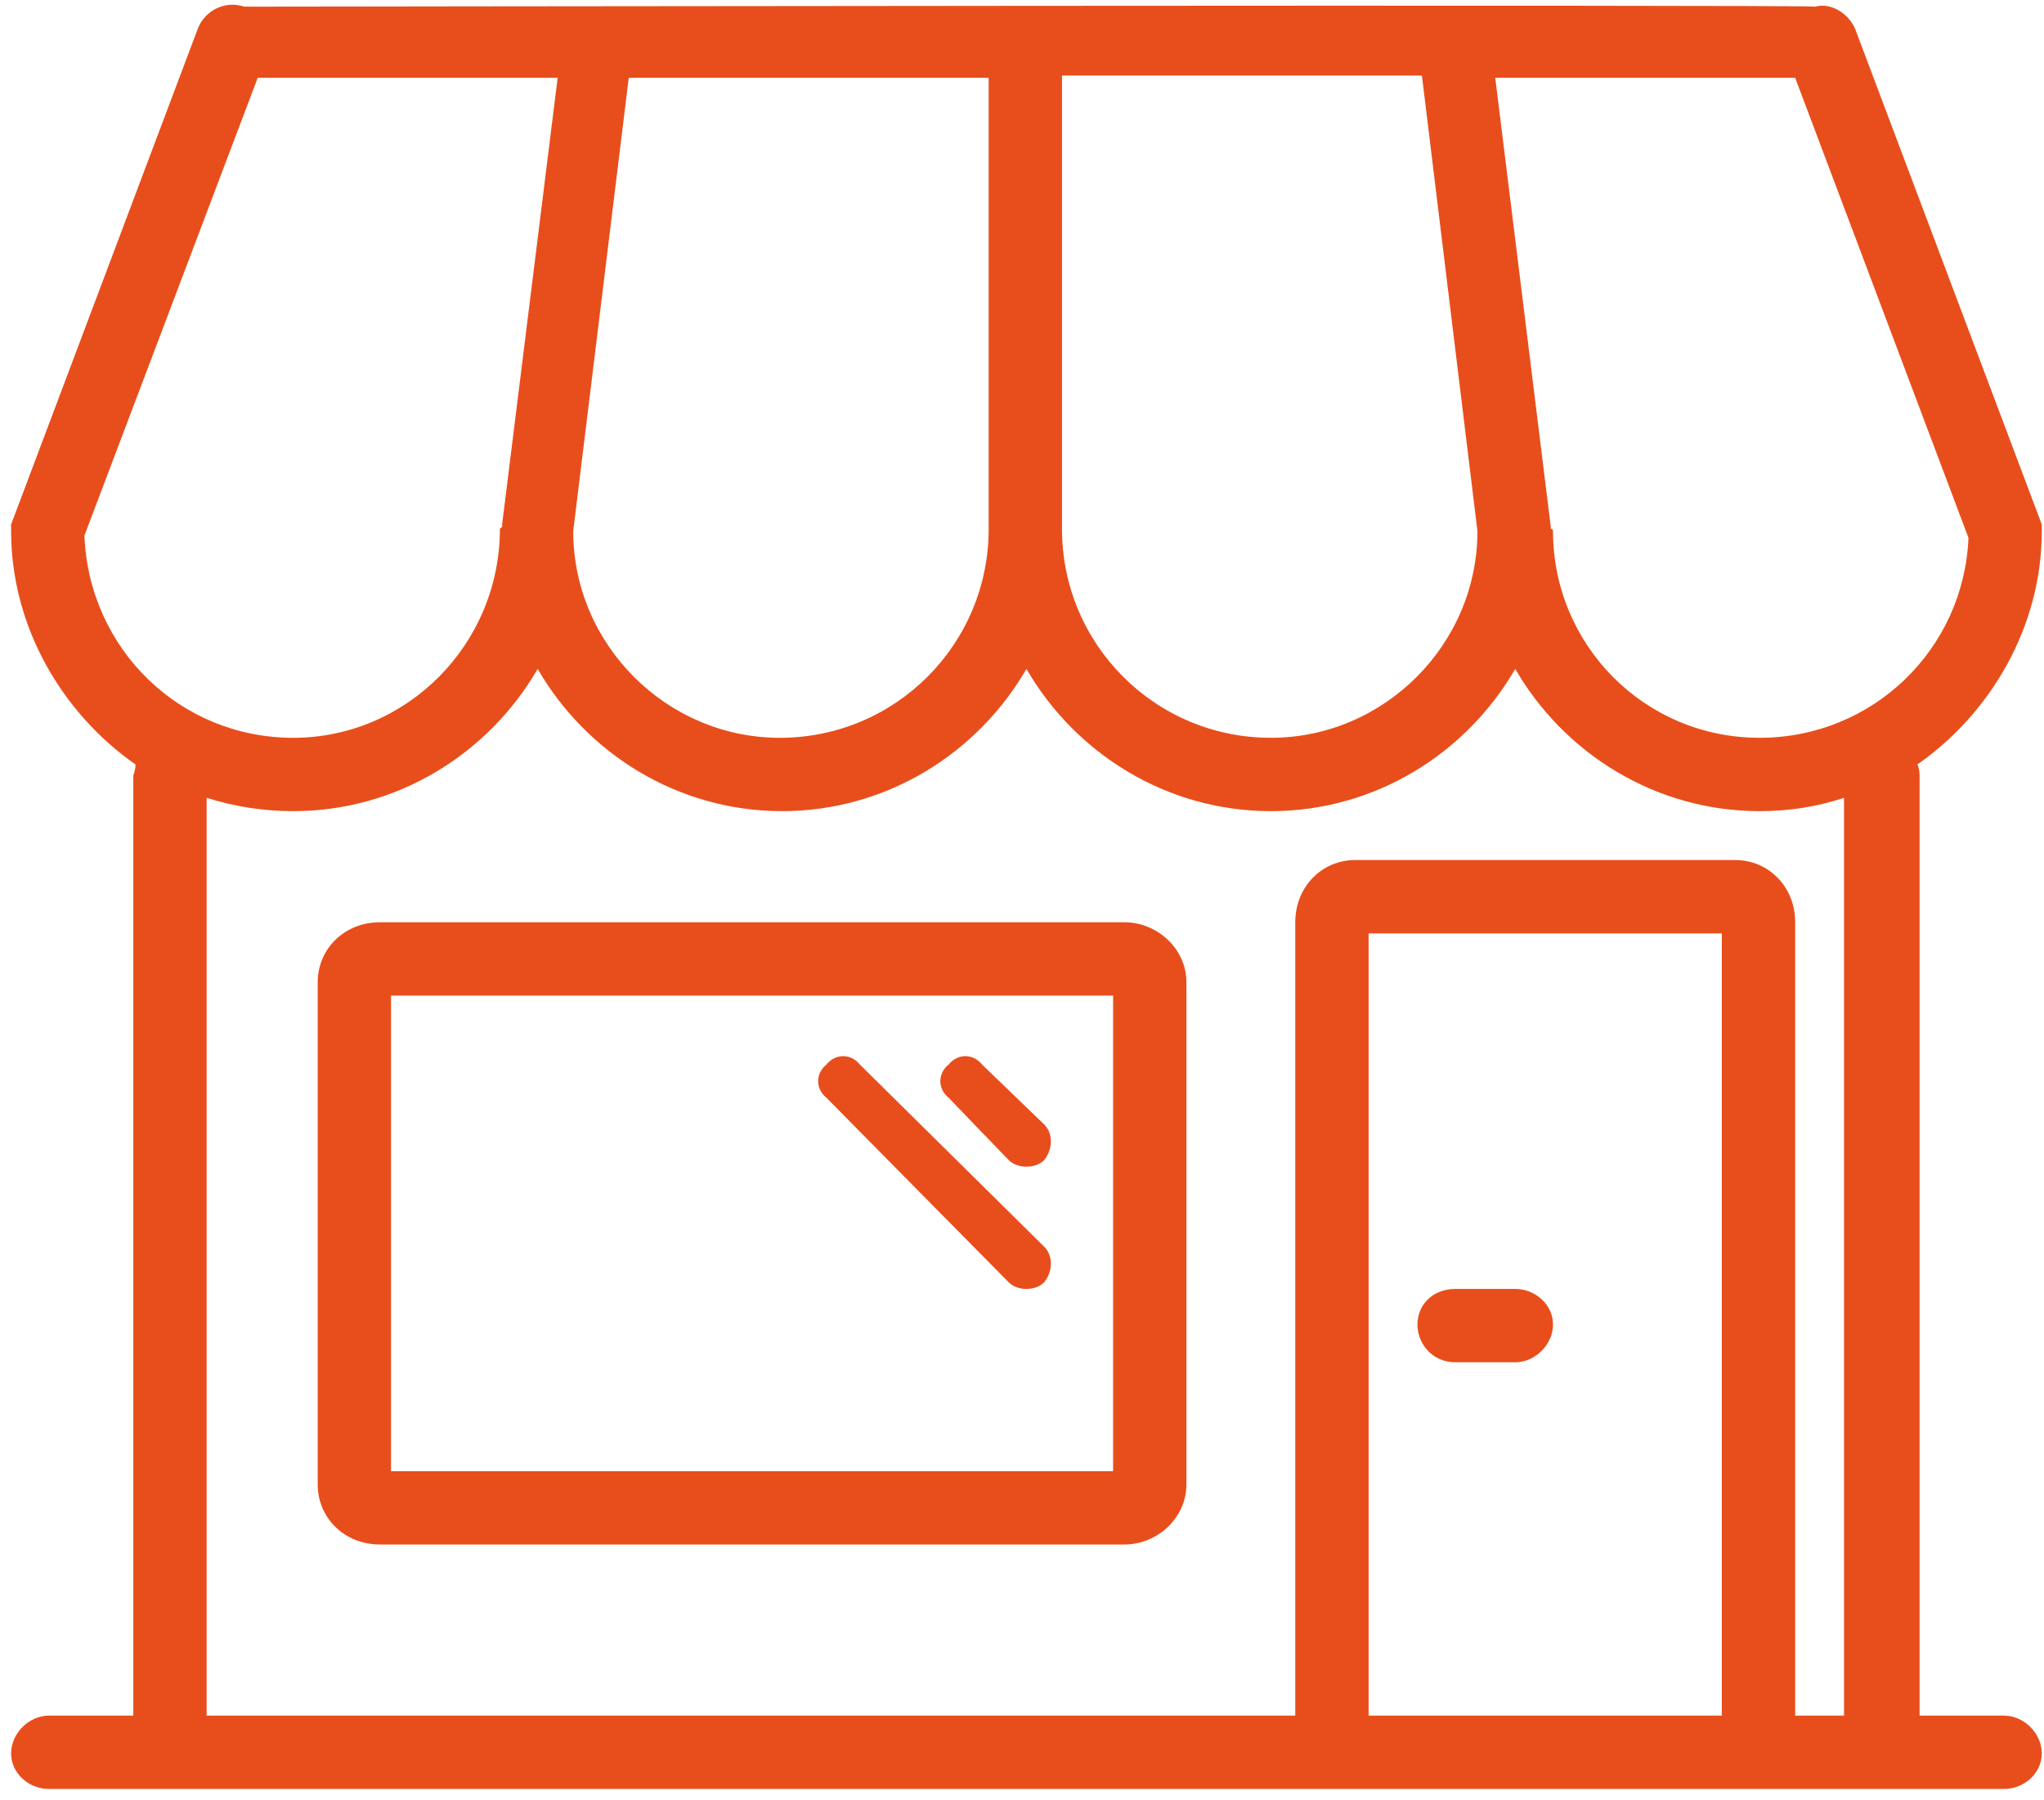 <?xml version="1.0" encoding="UTF-8"?>
<svg xmlns="http://www.w3.org/2000/svg" width="92" height="81" version="1.2">
  <style>.icon-fill{fill:#e84e1b}</style>
  <g id="Layer 1">
    <g id="-e-&lt;Group&gt;">
      <g id="&lt;Group&gt;">
        <path id="&lt;Compound Path&gt;" fill-rule="evenodd" d="M86.3 34.4q.1.2.1.5v42.3h3.8c.9 0 1.7.8 1.7 1.7 0 .9-.8 1.6-1.7 1.6h-88c-.9 0-1.7-.7-1.7-1.6 0-.9.8-1.7 1.7-1.7H6V34.9q.1-.3.1-.5C2.8 32.1.5 28.2.5 23.9v-.3L8.9 1.3C9.2.5 10.1 0 11 .3c.2 0 70.6-.1 70.7 0 .7-.2 1.5.3 1.8 1l8.4 22.3v.3c0 4.3-2.3 8.2-5.6 10.5zM80.8 3.5H67.3l2.5 20.2v.1q.1 0 .1.1c0 5.1 4.1 9.3 9.3 9.3 5.1 0 9.2-4 9.4-9zm-55 20.4c0 5.1 4.2 9.3 9.3 9.3 5.2 0 9.4-4.2 9.4-9.4V3.5H28.3zm22-.1c0 5.2 4.2 9.4 9.4 9.4 5.1 0 9.3-4.2 9.3-9.3L64 3.4H47.8zm-34.6 9.4c5.1 0 9.3-4.2 9.3-9.4l.1-.1v-.1l2.5-20.1H11.6L3.8 24.1c.2 5.1 4.3 9.1 9.4 9.1zM83 35.9q-1.8.6-3.8.6c-4.7 0-8.8-2.6-11-6.4-2.2 3.8-6.3 6.4-11 6.4s-8.8-2.6-11-6.4c-2.2 3.8-6.3 6.4-11 6.4s-8.8-2.6-11-6.4c-2.2 3.8-6.3 6.4-11 6.4q-2 0-3.9-.6v41.3h49V41.5c0-1.6 1.2-2.8 2.7-2.8h17.1c1.5 0 2.7 1.2 2.7 2.8v35.7H83zm-5.5 41.3V42H61.6v35.2z" class="icon-fill"></path>
        <path fill-rule="evenodd" d="M53.4 44.2v22.6c0 1.5-1.3 2.7-2.8 2.7H17.1c-1.6 0-2.8-1.2-2.8-2.7V44.2c0-1.5 1.2-2.7 2.8-2.7h33.5c1.5 0 2.8 1.2 2.8 2.7zm-3.3.6H17.6v21.4h32.5z" class="icon-fill"></path>
        <path id="&lt;Path&gt;" d="M68.2 58h-2.7c-1 0-1.7.7-1.7 1.6 0 .9.7 1.7 1.7 1.7h2.7c.9 0 1.7-.8 1.7-1.7 0-.9-.8-1.6-1.7-1.6z" class="icon-fill"></path>
        <path d="M45.4 52.2c.2.2.5.3.8.3.3 0 .6-.1.8-.3.4-.5.4-1.2 0-1.6l-2.8-2.7c-.4-.5-1.1-.5-1.5 0-.5.4-.5 1.1 0 1.5zM45.4 57.7c.2.2.5.3.8.3.3 0 .6-.1.8-.3.4-.5.4-1.2 0-1.6l-8.3-8.2c-.4-.5-1.1-.5-1.5 0-.5.4-.5 1.1 0 1.5z" class="icon-fill"></path>
      </g>
    </g>
  </g>
</svg>
